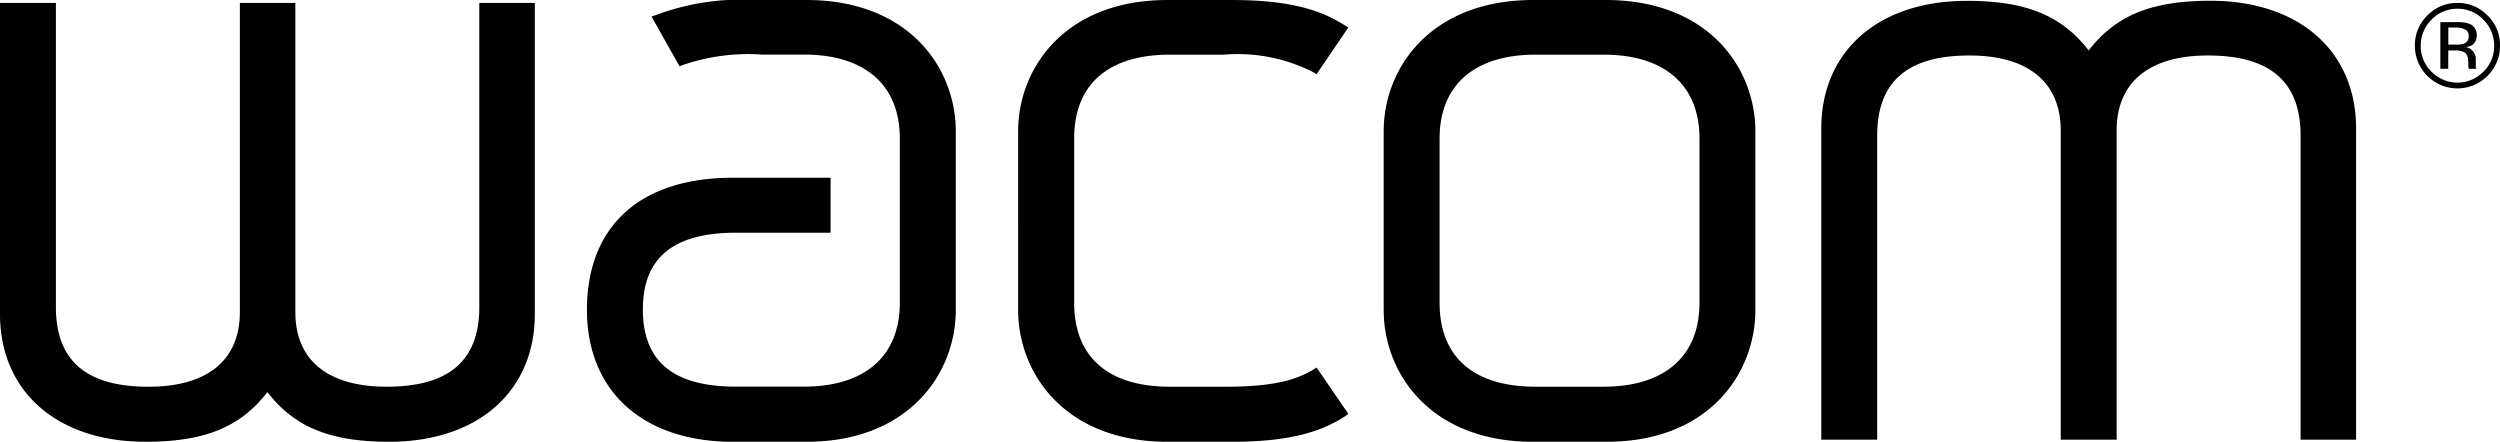 <svg xmlns="http://www.w3.org/2000/svg" width="133.85" height="23.652" viewBox="0 0 133.85 23.652">
  <path id="wacom-logo-svg-vector" d="M40.4.025a13.047,13.047,0,0,0-5.271.8l-.246.089,1.5,2.658.179-.067a10.77,10.77,0,0,1,4.244-.558h2.233c3.266,0,5.137,1.626,5.137,4.489v8.8c0,2.861-1.871,4.489-5.137,4.489H39.4c-3.348,0-4.981-1.342-4.981-4.132,0-2.768,1.633-4.109,4.981-4.109h5.07V9.54H39.242c-4.969,0-7.817,2.584-7.817,7.08,0,4.347,3,7.058,7.817,7.058h3.931c5.487,0,8-3.662,8-7.058V7.061c0-3.4-2.509-7.036-8-7.036H40.4Zm22.111,0c-5.487,0-8,3.641-8,7.035V16.62c0,3.4,2.508,7.058,8,7.058h3.4c2.8,0,4.627-.408,6.1-1.362l.179-.134-1.7-2.479-.179.112c-1.1.665-2.485.916-4.78.916H62.648c-3.313,0-5.137-1.586-5.137-4.489V7.44c0-2.9,1.825-4.489,5.137-4.489h2.881a8.91,8.91,0,0,1,4.78.938L70.488,4l1.7-2.5-.179-.112c-1.47-.953-3.3-1.362-6.1-1.362H62.514ZM82.1.025c-5.505,0-8.018,3.641-8.018,7.035V16.62c0,3.4,2.508,7.058,8,7.058H86.01c5.488,0,7.973-3.662,7.973-7.058V7.061c0-3.394-2.509-7.036-8.018-7.036H82.1ZM105.307.07c-4.735,0-7.795,2.688-7.795,6.834V23.566h2.993V7.284c0-2.881,1.61-4.288,4.936-4.288,3.155,0,4.891,1.437,4.891,4.02v16.55h2.993V7.016c0-2.584,1.737-4.02,4.891-4.02,3.328,0,4.958,1.407,4.958,4.288V23.566h2.971V6.9c0-4.147-3.062-6.834-7.795-6.834-3.159,0-5.067.781-6.522,2.658C110.376.851,108.462.07,105.307.07ZM0,.181V16.843c0,4.146,3.06,6.834,7.795,6.834,3.155,0,5.069-.779,6.522-2.658,1.454,1.879,3.366,2.658,6.522,2.658,4.733,0,7.795-2.688,7.795-6.834V.181H25.662V16.463c0,2.88-1.632,4.266-4.958,4.266-3.154,0-4.891-1.416-4.891-4V.181H12.842v16.55c0,2.581-1.737,4-4.891,4-3.326,0-4.958-1.386-4.958-4.266V.182H0Zm131.572,0a2.2,2.2,0,0,0-1.608.67,2.191,2.191,0,0,0-.67,1.608,2.251,2.251,0,0,0,.67,1.63,2.265,2.265,0,0,0,3.216,0,2.235,2.235,0,0,0,.67-1.63,2.18,2.18,0,0,0-.67-1.608,2.193,2.193,0,0,0-1.608-.67Zm0,.313a1.874,1.874,0,0,1,1.385.581,1.949,1.949,0,0,1,.581,1.407,1.9,1.9,0,0,1-.581,1.385,1.941,1.941,0,0,1-2.77,0,1.9,1.9,0,0,1-.581-1.385,1.947,1.947,0,0,1,.581-1.407,1.879,1.879,0,0,1,1.385-.581Zm-.916.715v2.5h.424V2.727h.357a1.049,1.049,0,0,1,.491.089c.157.093.223.268.223.558v.2l.022.089c0,.011,0,.014,0,.022s0,.013,0,.022h.424l-.022-.022a.4.4,0,0,1-.022-.134c0-.066,0-.12,0-.179v-.2a.65.65,0,0,0-.134-.38A.591.591,0,0,0,132,2.549a.927.927,0,0,0,.357-.112.58.58,0,0,0,.246-.514.619.619,0,0,0-.4-.625,1.812,1.812,0,0,0-.67-.089h-.871Zm.424.29h.38a1.1,1.1,0,0,1,.536.112.372.372,0,0,1,.179.357.4.4,0,0,1-.268.4,1.284,1.284,0,0,1-.424.045h-.4V1.5ZM82.213,2.951h3.64c3.266,0,5.137,1.626,5.137,4.489v8.8c0,2.861-1.871,4.489-5.137,4.489h-3.64c-3.314,0-5.137-1.586-5.137-4.489V7.44c0-2.863,1.872-4.489,5.137-4.489Z" transform="translate(0 -0.025)"/>
</svg>
